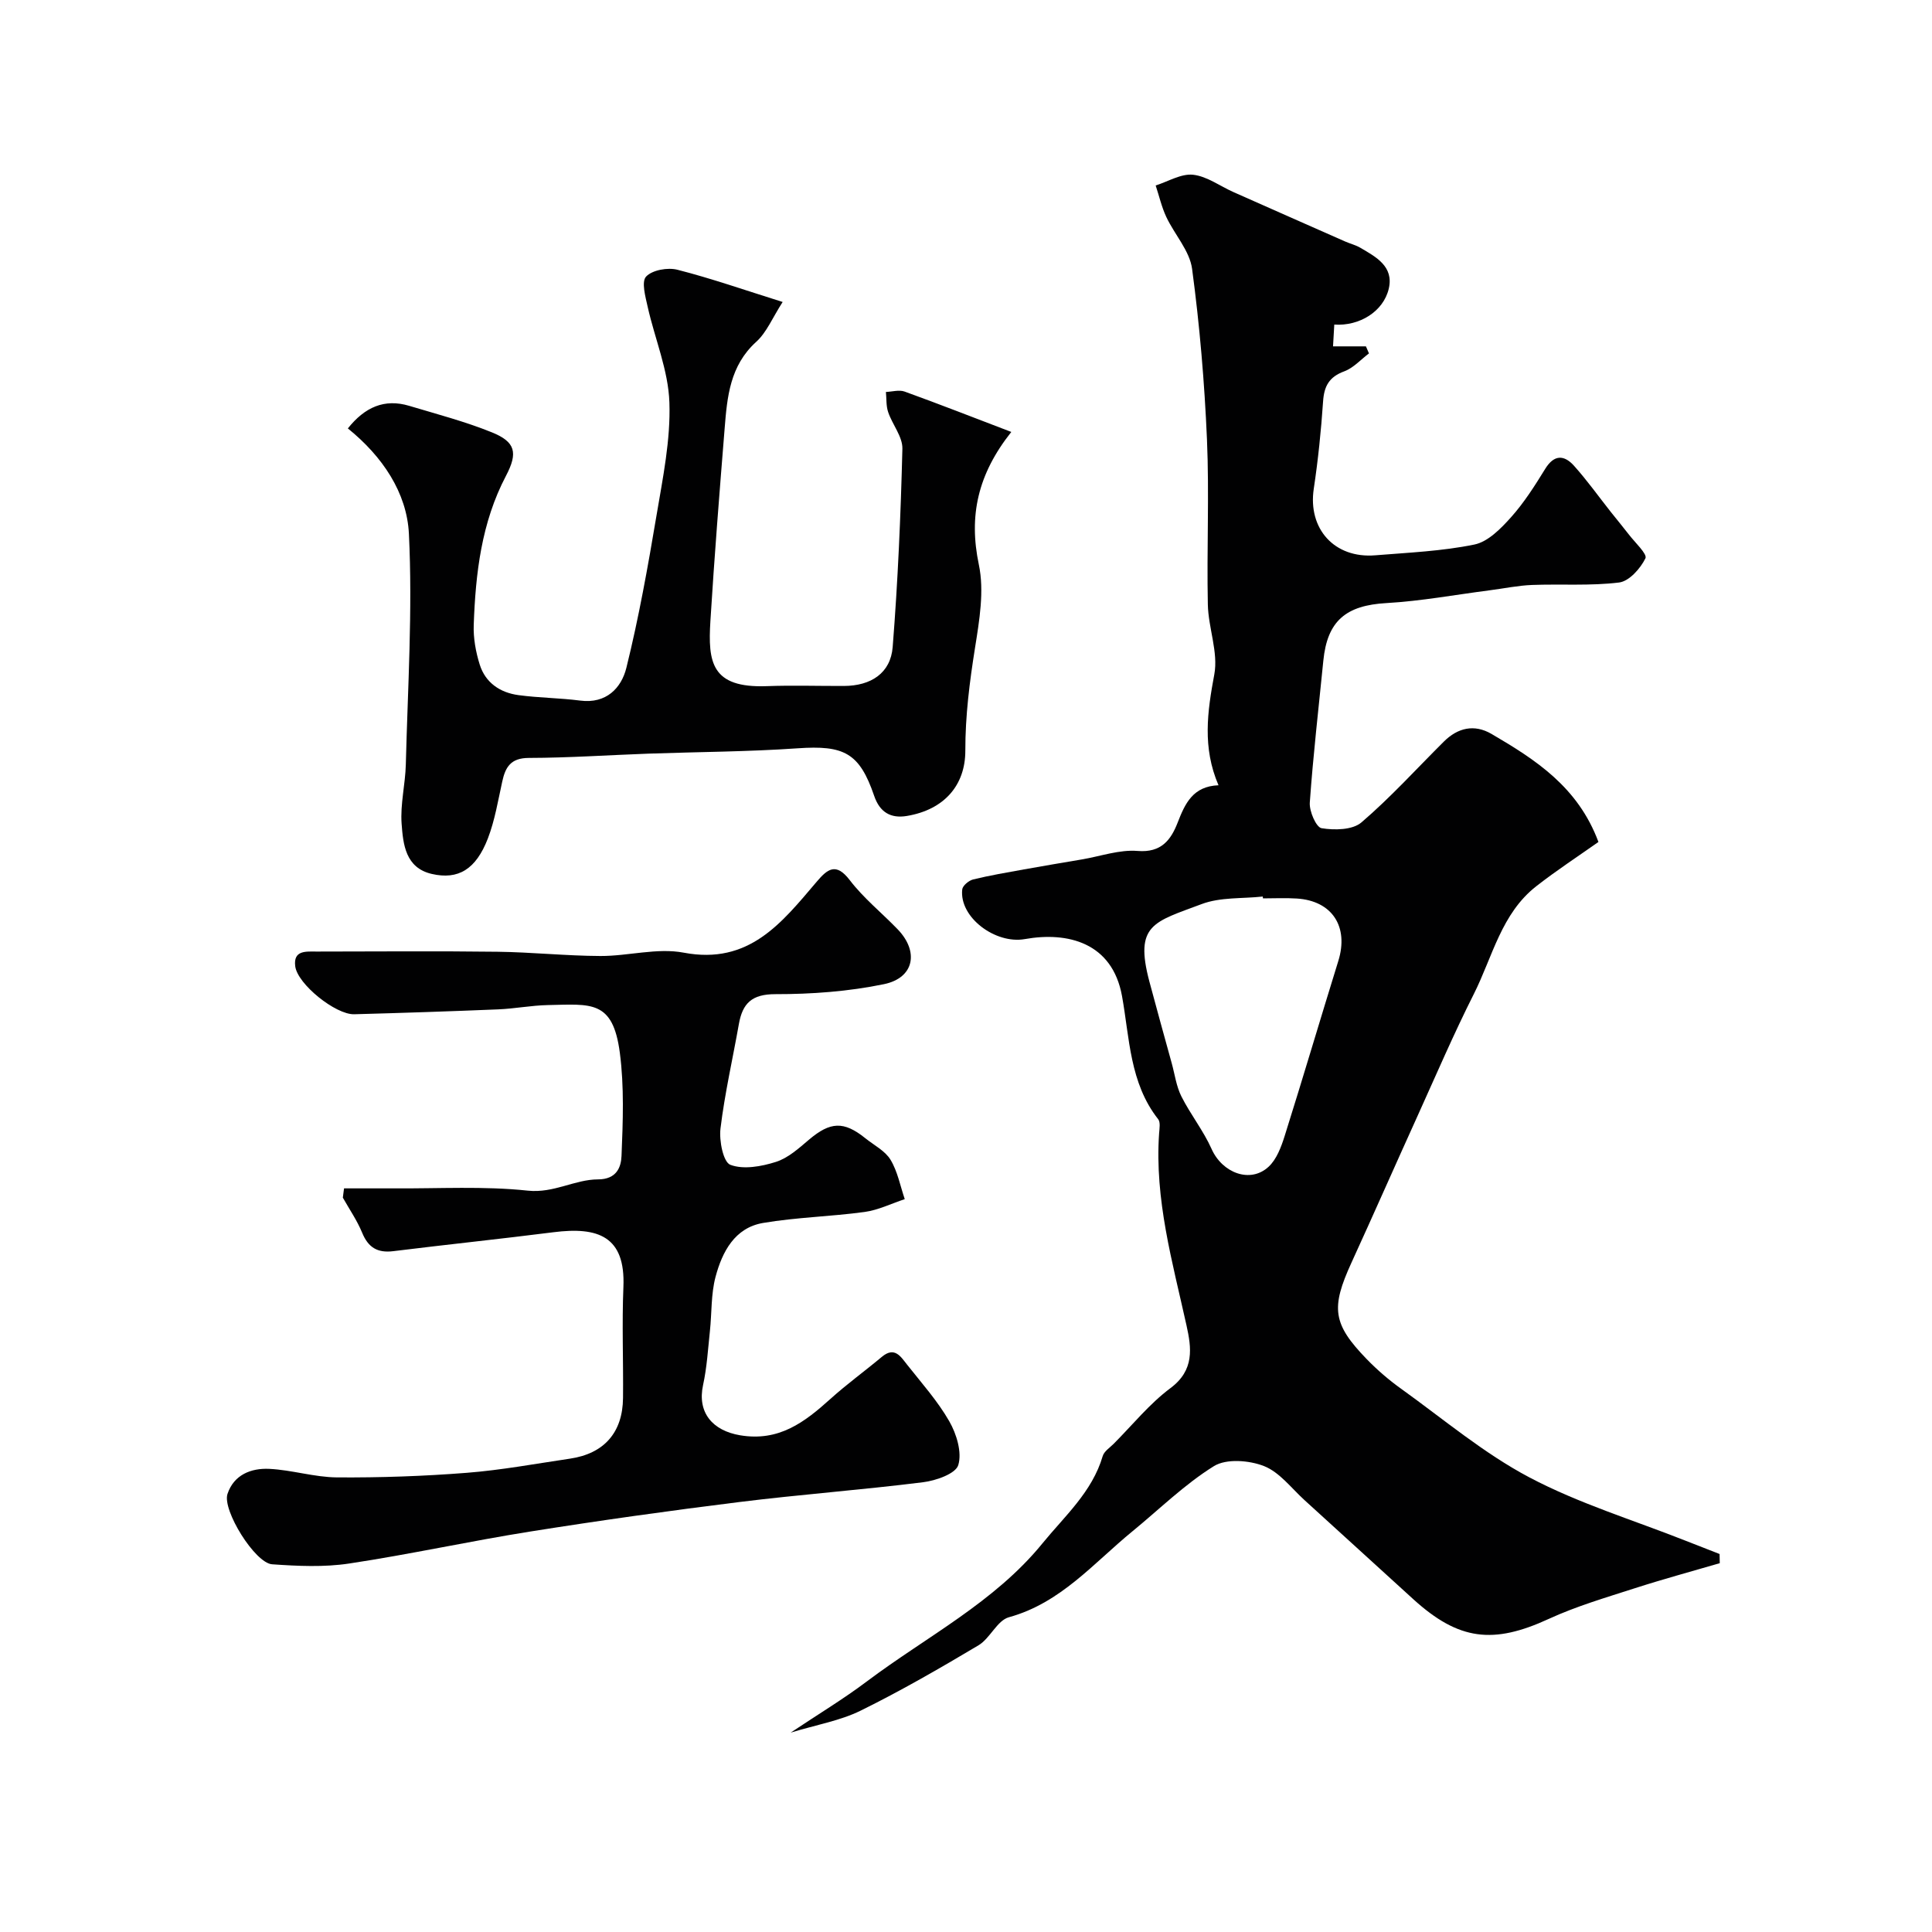 <svg enable-background="new 0 0 400 400" viewBox="0 0 400 400" xmlns="http://www.w3.org/2000/svg"><g fill="#010102"><path d="m330.94 174.32c-4.11 2.9-8.61 5.84-12.84 9.14-7.27 5.66-9.08 14.63-12.95 22.32-4.17 8.27-7.83 16.8-11.65 25.24-4.59 10.11-9.06 20.28-13.68 30.37-4.32 9.42-3.92 12.72 3.17 20.03 2.17 2.23 4.57 4.3 7.1 6.11 8.75 6.28 17.1 13.35 26.54 18.34 10.24 5.41 21.54 8.84 32.38 13.13 2.33.92 4.67 1.83 7.01 2.74.01.63.03 1.26.04 1.9-5.85 1.71-11.73 3.3-17.53 5.17-6.01 1.94-12.14 3.73-17.86 6.36-11.48 5.29-18.62 4.5-28.05-4.06-7.51-6.82-14.99-13.68-22.51-20.5-2.73-2.48-5.17-5.79-8.4-7.07-3.07-1.21-7.81-1.58-10.37 0-6.08 3.77-11.29 8.93-16.88 13.5-8.05 6.58-14.84 14.84-25.57 17.79-2.44.67-3.89 4.36-6.3 5.81-7.99 4.76-16.06 9.42-24.4 13.53-4.25 2.09-9.13 2.92-14.49 4.55 5.74-3.83 10.98-6.99 15.84-10.65 12.3-9.24 26.35-16.33 36.27-28.51 4.61-5.66 10.31-10.66 12.49-18.08.29-1 1.47-1.75 2.29-2.57 3.88-3.9 7.4-8.28 11.76-11.53 4.98-3.72 4.34-8.3 3.3-12.98-2.9-13.11-6.62-26.08-5.67-39.74.07-.99.31-2.3-.19-2.94-5.92-7.5-5.92-16.85-7.49-25.5-2.01-11.08-11.24-13.37-20.13-11.79-6.08 1.08-13.6-4.5-12.95-10.29.09-.78 1.36-1.84 2.26-2.06 3.47-.85 7-1.44 10.52-2.08 4-.72 8.01-1.39 12.02-2.07 3.84-.65 7.75-2.06 11.51-1.75 4.92.4 6.9-2.3 8.29-5.87 1.54-3.97 3.17-7.53 8.46-7.73-3.37-7.81-2.31-15.23-.87-22.96.85-4.57-1.24-9.62-1.34-14.47-.24-11.39.31-22.8-.18-34.17-.51-11.8-1.51-23.61-3.08-35.31-.5-3.75-3.63-7.11-5.34-10.75-.97-2.07-1.48-4.34-2.2-6.52 2.59-.82 5.28-2.49 7.75-2.22 2.89.32 5.58 2.36 8.38 3.6 7.69 3.42 15.38 6.81 23.08 10.21 1.04.46 2.18.73 3.15 1.3 3.27 1.91 6.98 3.88 5.9 8.48-1.11 4.73-6.08 7.79-11.28 7.43-.08 1.4-.16 2.8-.26 4.51h6.81c.21.49.42.98.63 1.46-1.7 1.28-3.23 3.02-5.14 3.72-3.11 1.15-4.15 3.06-4.36 6.22-.41 6.05-1.03 12.1-1.93 18.09-1.24 8.28 4.27 14.46 12.73 13.77 6.87-.56 13.81-.85 20.53-2.23 2.83-.58 5.51-3.33 7.61-5.68 2.7-3.02 4.91-6.52 7.05-9.99 1.86-3.02 3.94-2.89 5.96-.64 2.73 3.04 5.11 6.39 7.65 9.6 1.22 1.54 2.48 3.04 3.67 4.59 1.28 1.68 3.9 4.09 3.47 4.97-1.04 2.12-3.37 4.75-5.45 5.01-5.93.73-12.01.28-18.02.51-2.92.11-5.83.73-8.74 1.1-7.13.92-14.24 2.24-21.4 2.65-8.36.47-12.26 3.64-13.08 11.94-.97 9.79-2.11 19.56-2.8 29.36-.13 1.8 1.32 5.13 2.44 5.31 2.67.44 6.4.38 8.24-1.19 6.04-5.17 11.41-11.11 17.06-16.73 2.89-2.88 6.31-3.68 9.88-1.6 9.09 5.32 17.9 10.96 22.14 22.37zm-69.46 11.68c-.01-.13-.03-.25-.04-.38-4.24.46-8.79.1-12.65 1.56-9.89 3.72-13.97 4.2-10.82 16.05 1.5 5.65 3.08 11.28 4.63 16.92.63 2.29.94 4.75 1.99 6.84 1.88 3.74 4.56 7.09 6.26 10.9 2.2 4.94 7.99 7.19 11.79 3.68 1.67-1.54 2.62-4.11 3.34-6.39 3.79-12.04 7.36-24.15 11.1-36.21 2.21-7.11-1.26-12.48-8.6-12.94-2.33-.15-4.67-.03-7-.03z"/><path d="m71.23 246.04c3.5 0 6.99-.02 10.49 0 9.19.06 18.46-.5 27.56.47 5.39.57 9.69-2.32 14.53-2.33 3.9-.01 4.78-2.58 4.87-4.87.29-7.11.57-14.32-.35-21.34-1.44-10.97-5.93-10.06-14.91-9.88-3.44.07-6.86.75-10.3.89-9.93.41-19.86.74-29.79 1.01-3.84.1-11.76-6.24-12.21-9.96-.41-3.34 2.26-3.02 4.41-3.02 12.49-.01 24.99-.12 37.48.04 7.1.09 14.2.85 21.3.88 5.76.02 11.75-1.74 17.25-.69 13.54 2.56 20.3-6.2 27.52-14.68 2.21-2.59 3.97-4.11 6.86-.33 2.85 3.73 6.61 6.75 9.9 10.16 4.46 4.61 3.46 10.07-2.82 11.37-7.34 1.52-14.99 2.08-22.5 2.07-4.87 0-6.78 1.9-7.54 6.17-1.28 7.22-2.93 14.38-3.81 21.64-.31 2.52.57 6.96 2.04 7.52 2.71 1.03 6.44.35 9.43-.6 2.53-.8 4.75-2.82 6.86-4.61 4.4-3.72 7.19-3.89 11.67-.28 1.79 1.44 4.08 2.59 5.2 4.44 1.47 2.43 2.01 5.41 2.95 8.16-2.76.91-5.46 2.26-8.29 2.65-6.99.96-14.11 1.1-21.05 2.28-5.87 1-8.45 5.98-9.83 11.14-.96 3.59-.77 7.49-1.17 11.24-.4 3.74-.62 7.53-1.42 11.19-1.23 5.69 1.97 9.43 7.67 10.39 8.06 1.35 13.35-2.71 18.7-7.53 3.4-3.07 7.14-5.77 10.66-8.72 2.64-2.2 3.9-.03 5.2 1.61 3.03 3.84 6.35 7.55 8.76 11.76 1.5 2.63 2.65 6.42 1.85 9.05-.54 1.79-4.62 3.22-7.28 3.55-12.68 1.59-25.45 2.53-38.13 4.11-14.42 1.79-28.81 3.81-43.15 6.09-12.55 1.99-24.99 4.74-37.55 6.63-5.21.79-10.65.53-15.95.16-3.55-.25-10.36-11.22-9.24-14.57 1.33-3.99 4.9-5.36 8.62-5.19 4.71.22 9.38 1.74 14.08 1.77 8.95.06 17.92-.25 26.84-.95 7.15-.56 14.25-1.88 21.36-2.93 7.07-1.04 10.92-5.41 10.99-12.56.08-7.66-.24-15.34.08-22.99.44-10.5-5.24-12.5-14.47-11.33-11.04 1.4-22.12 2.55-33.16 3.92-3.3.41-5.21-.76-6.47-3.84-1.04-2.53-2.64-4.84-3.99-7.24.08-.65.17-1.28.25-1.92z"/><path d="m72.02 88.7c3.51-4.41 7.57-6.21 12.69-4.68 5.74 1.72 11.58 3.25 17.12 5.49 4.88 1.97 5.45 4.21 2.93 9-5.09 9.69-6.3 20.2-6.68 30.87-.1 2.73.42 5.59 1.24 8.21 1.18 3.77 4.23 5.82 8.04 6.33 4.23.57 8.54.58 12.77 1.13 5.4.7 8.52-2.62 9.55-6.77 2.58-10.41 4.47-21.01 6.25-31.6 1.3-7.74 2.93-15.61 2.66-23.37-.22-6.63-3.01-13.15-4.49-19.76-.47-2.11-1.34-5.22-.33-6.29 1.28-1.36 4.48-1.93 6.49-1.41 7.02 1.79 13.89 4.2 21.78 6.67-2.11 3.27-3.31 6.3-5.48 8.26-5.44 4.93-6.01 11.39-6.53 17.92-1.07 13.29-2.13 26.58-2.95 39.89-.52 8.49.17 13.89 11.66 13.47 5.32-.2 10.66-.02 15.99-.04 5.6-.02 9.66-2.65 10.09-8.06 1.08-13.65 1.67-27.36 2.01-41.05.06-2.5-2.08-5.01-2.95-7.6-.44-1.29-.32-2.76-.46-4.16 1.3-.05 2.74-.49 3.87-.08 7.27 2.63 14.46 5.45 22.09 8.36-6.96 8.78-8.84 17.37-6.72 27.48 1.15 5.45.11 11.54-.79 17.2-1.13 7.09-2.02 14.09-2.01 21.31.01 7.1-4.31 12.22-12.13 13.52-3.28.54-5.57-.73-6.74-4.16-3.05-8.93-6.24-10.52-15.87-9.85-10.24.71-20.52.74-30.79 1.1-8.28.3-16.56.87-24.84.89-3.73.01-4.85 1.87-5.51 4.91-.87 3.95-1.53 8.01-2.97 11.76-2.47 6.4-6.13 8.61-11.61 7.35-5.46-1.26-5.94-6.14-6.25-10.39-.3-4.05.77-8.18.87-12.28.4-15.92 1.42-31.89.64-47.76-.42-8.5-5.46-16.01-12.64-21.81z"/></g></svg>